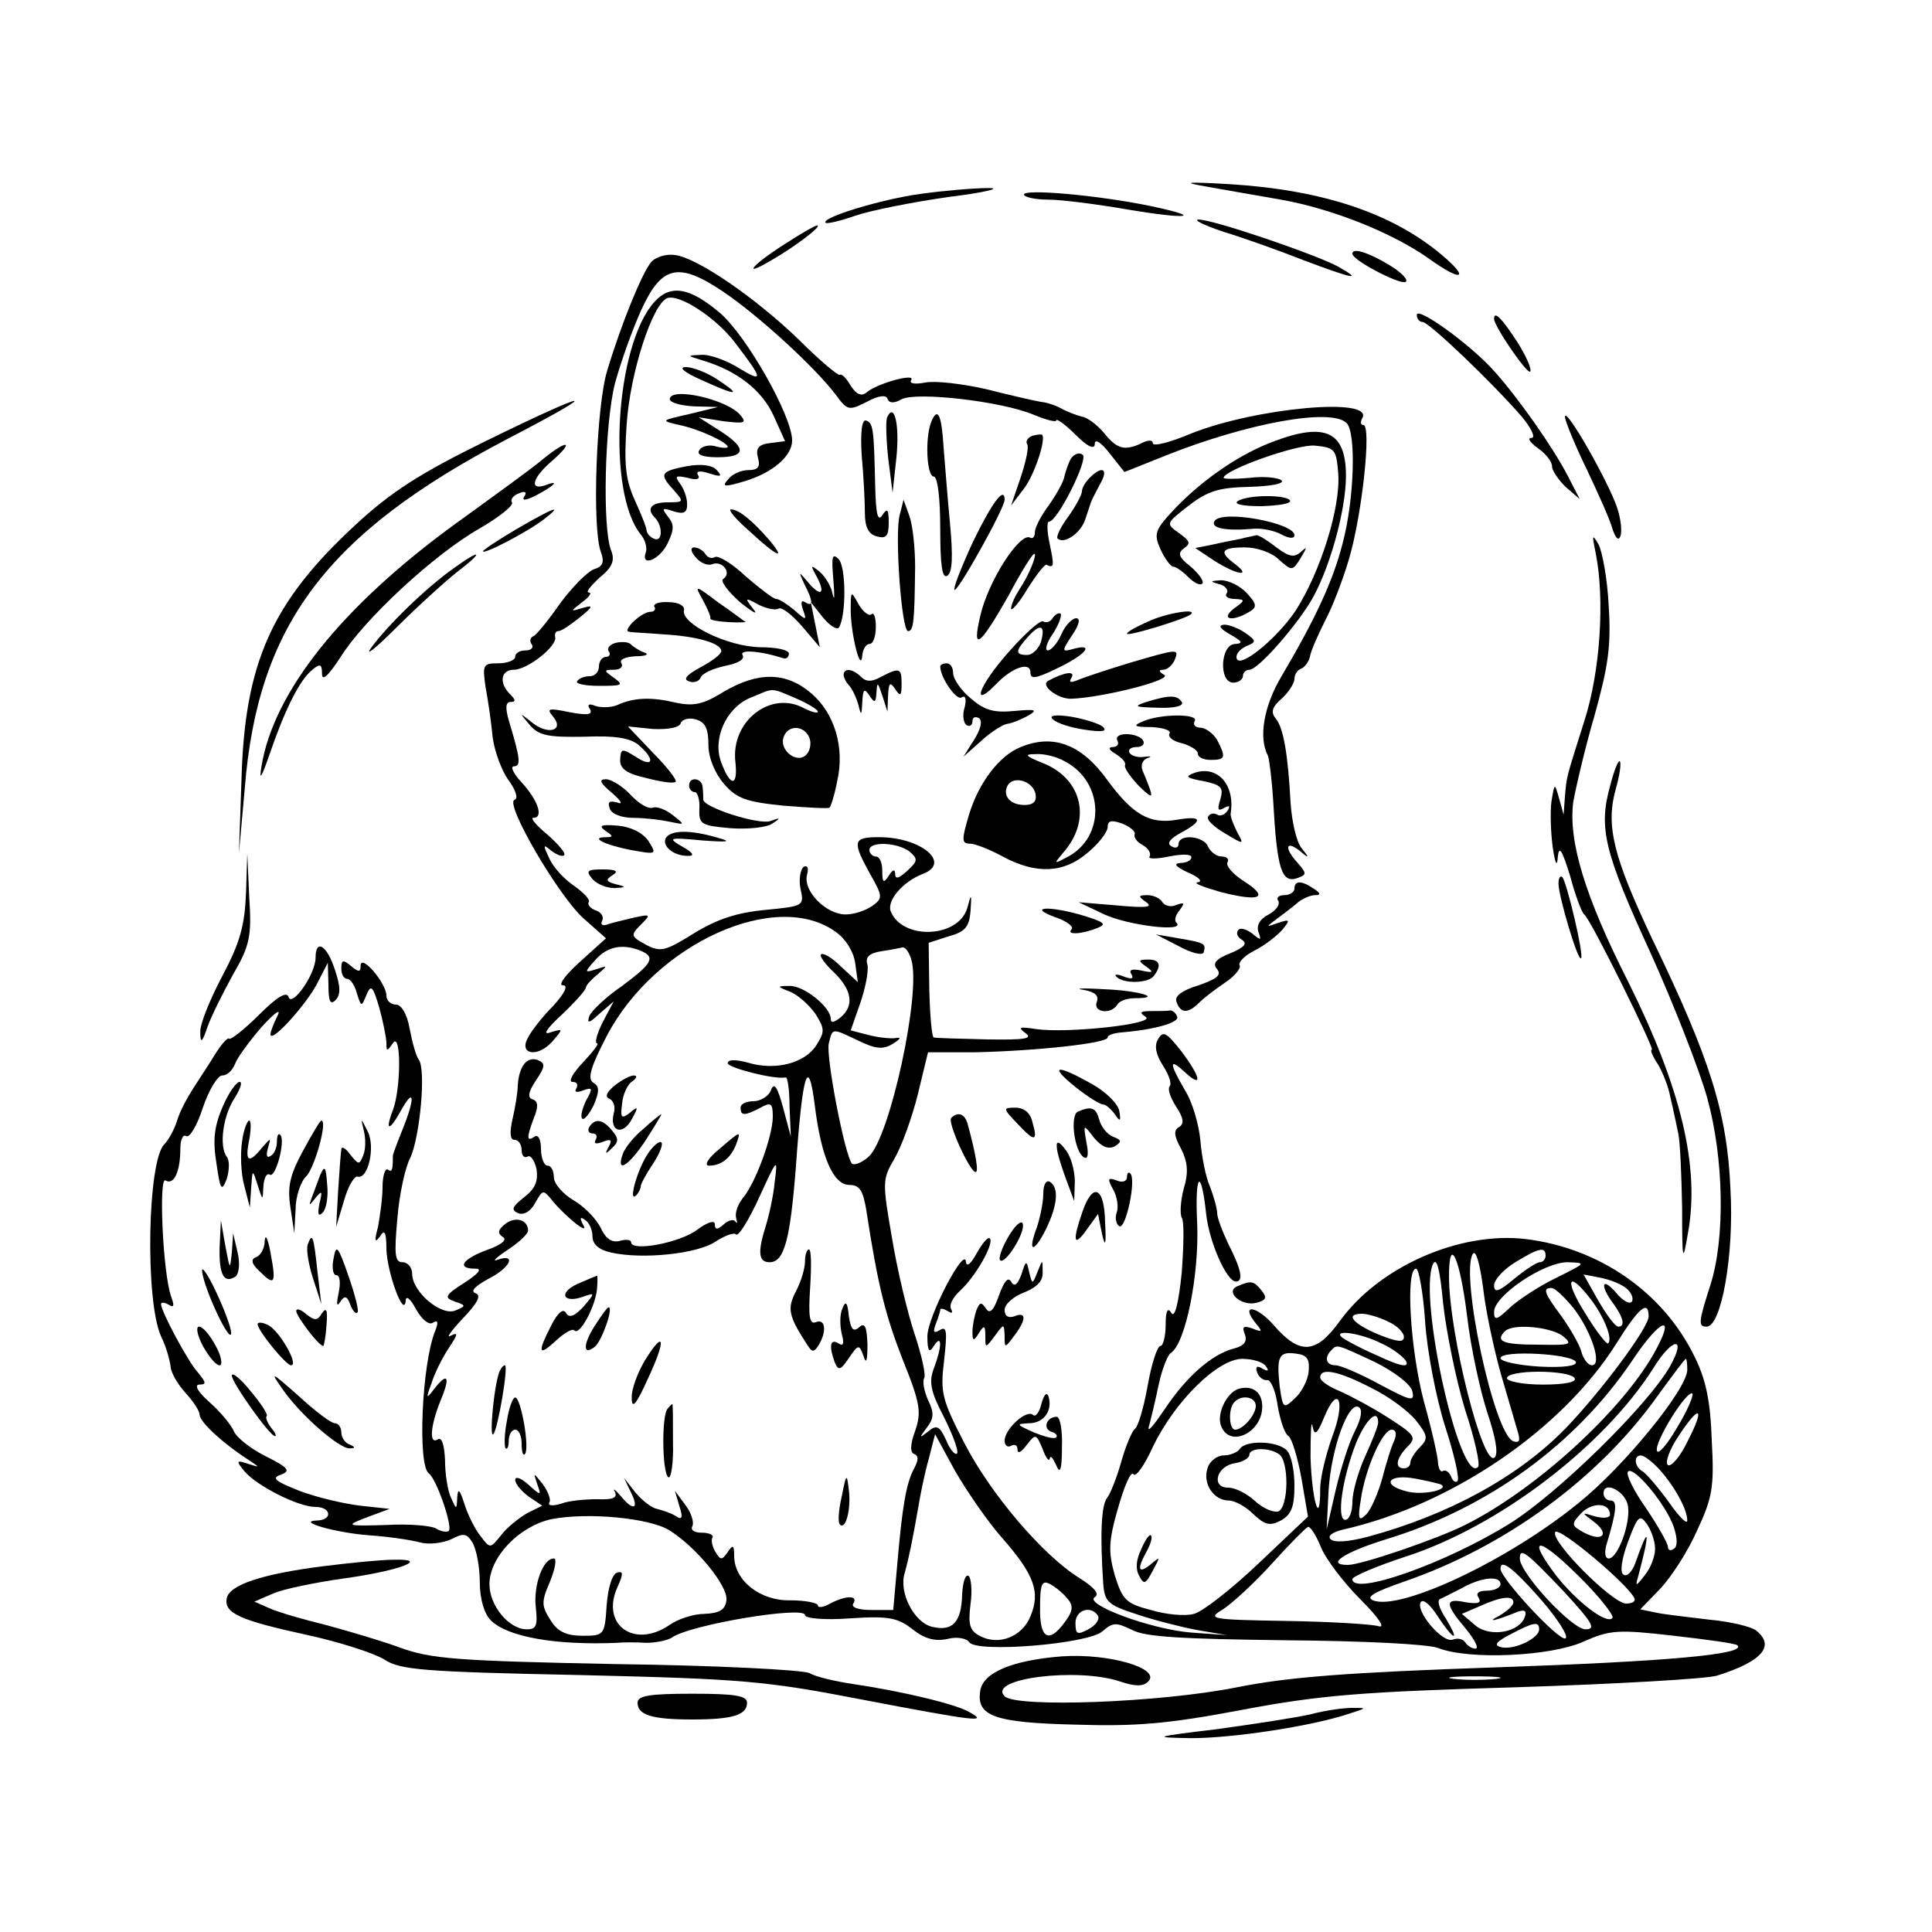 <?xml version="1.0" standalone="no"?>
<!DOCTYPE svg PUBLIC "-//W3C//DTD SVG 20010904//EN"
 "http://www.w3.org/TR/2001/REC-SVG-20010904/DTD/svg10.dtd">
<svg version="1.0" xmlns="http://www.w3.org/2000/svg"
 width="300pt" height="300pt" viewBox="0 0 300 300"
 preserveAspectRatio="xMidYMid meet">
<g transform="translate(0,300) scale(0.1,-0.1)"
fill="#000000" stroke="none">
<path d="M1875 2710 c28 -5 79 -14 114 -20 79 -14 172 -51 229 -91 51 -37 66
-33 21 5 -77 65 -185 101 -329 110 -70 4 -76 3 -35 -4z"/>
<path d="M1430 2699 c-60 -8 -156 -37 -148 -45 2 -2 23 3 46 11 23 8 88 21
144 29 57 7 85 14 63 14 -22 0 -69 -4 -105 -9z"/>
<path d="M1590 2698 c0 -4 17 -8 38 -8 20 0 75 -7 121 -15 95 -16 123 -13 38
5 -82 17 -197 27 -197 18z"/>
<path d="M1900 2640 c30 -9 86 -29 124 -44 77 -29 95 -33 52 -9 -39 20 -195
73 -215 72 -9 0 9 -9 39 -19z"/>
<path d="M1217 2620 c-50 -32 -66 -52 -19 -24 35 20 79 53 71 54 -3 0 -26 -13
-52 -30z"/>
<path d="M1012 2594 c-14 -15 -47 -96 -69 -169 -17 -54 -24 -245 -10 -282 6
-16 3 -23 -11 -27 -10 -4 -34 -28 -53 -54 -18 -26 -37 -49 -41 -50 -5 -2 -6
-8 -2 -13 3 -5 -2 -9 -10 -9 -9 0 -16 -4 -16 -10 0 -5 -12 -10 -26 -10 -24 0
-25 -2 -20 -37 4 -21 9 -56 11 -78 3 -22 14 -52 25 -67 11 -15 15 -28 9 -30
-16 -5 68 -149 107 -184 l35 -31 -41 -37 c-22 -20 -34 -36 -26 -36 9 0 3 -12
-15 -32 -17 -17 -34 -39 -39 -49 -15 -26 14 -32 37 -7 18 21 18 21 -2 15 -13
-5 -7 5 18 28 20 19 37 38 37 42 0 3 8 12 18 20 16 14 16 14 -2 8 -19 -6 -19
-5 -1 15 18 20 41 25 69 14 25 -10 19 -20 -28 -55 -25 -17 -48 -39 -51 -47 -4
-12 0 -11 16 4 l22 19 -17 -32 c-9 -18 -13 -33 -9 -33 4 0 -6 -13 -22 -30 -16
-17 -23 -30 -16 -30 7 0 9 -4 6 -10 -4 -6 1 -7 11 -3 14 5 15 3 4 -16 -6 -13
-9 -25 -6 -28 3 -3 11 7 18 21 9 22 9 29 -1 35 -9 6 -4 24 21 72 75 144 265
230 357 161 15 -11 27 -31 29 -48 l4 -29 -26 24 c-14 14 -28 22 -31 19 -3 -2
6 -15 20 -28 28 -27 32 -52 10 -70 -10 -8 -15 -9 -15 -2 0 18 -42 52 -64 51
-20 0 -20 -1 1 -9 12 -5 29 -20 39 -34 15 -24 15 -28 1 -50 -18 -27 -63 -39
-106 -26 -19 5 -31 5 -31 -1 0 -7 74 -26 90 -22 3 1 6 -20 6 -45 l2 -47 -12
45 c-9 33 -14 40 -19 27 -3 -9 -16 -17 -27 -17 -11 0 -20 -4 -20 -10 0 -13 6
-13 31 0 16 9 19 7 19 -14 0 -30 -27 -104 -47 -127 -7 -9 -12 -22 -10 -30 2
-8 2 -10 -1 -6 -2 4 -10 3 -18 -4 -10 -9 -14 -9 -14 0 0 7 -12 3 -28 -9 -27
-20 -102 -34 -102 -19 0 4 -8 5 -18 2 -12 -3 -22 4 -29 20 -7 14 -25 33 -42
43 -17 10 -31 26 -31 36 0 10 -4 18 -10 18 -5 0 -10 12 -10 26 0 14 -4 23 -10
19 -12 -8 -13 -3 -1 29 7 17 7 26 -2 29 -8 2 -7 11 5 29 15 22 15 27 3 32 -17
6 -29 -10 -31 -39 0 -11 -4 -35 -8 -52 -5 -22 -4 -33 3 -33 6 0 11 -7 11 -16
0 -8 4 -13 9 -10 5 3 11 -6 14 -19 3 -19 -2 -31 -19 -44 -19 -15 -21 -20 -9
-25 9 -3 19 3 26 16 12 21 12 22 28 2 23 -27 58 -54 46 -35 -5 10 -4 12 3 7 7
-4 12 -16 12 -26 0 -12 10 -21 29 -25 49 -11 134 -2 162 17 14 9 29 15 32 11
4 -3 20 23 36 58 28 61 29 62 24 24 -2 -22 -9 -53 -14 -69 -13 -41 -11 -56 6
-56 23 0 32 35 41 150 10 143 19 173 29 95 10 -82 29 -125 54 -125 16 0 21 -9
26 -38 18 -118 30 -165 57 -234 27 -67 29 -81 19 -110 -8 -22 -8 -34 -1 -36 7
-3 6 -10 -1 -23 -12 -23 -18 -58 -26 -151 l-6 -68 -34 0 c-20 0 -32 4 -28 10
8 13 -11 13 -36 0 -10 -6 -19 -7 -19 -3 0 4 -19 8 -43 8 -47 -1 -87 31 -87 69
0 17 -2 18 -10 6 -9 -13 -11 -13 -19 0 -5 8 -7 18 -5 22 3 4 -4 8 -16 8 -12 0
-18 4 -15 10 3 5 -1 20 -10 32 l-17 23 7 -24 c6 -18 4 -22 -6 -15 -8 5 -21 9
-29 11 -7 1 -22 12 -33 25 l-18 23 11 -23 c13 -26 3 -29 -17 -4 -8 9 -12 12
-8 5 4 -9 -4 -12 -27 -11 -18 0 -44 -2 -57 -7 -13 -4 -21 -3 -18 2 3 4 -2 17
-10 28 -15 19 -15 19 -9 1 7 -19 6 -19 -14 -1 -11 10 -20 13 -20 7 0 -6 9 -17
21 -26 l21 -14 -24 -12 c-12 -7 -31 -22 -40 -34 -17 -21 -17 -21 -32 -1 -9 11
-20 34 -25 50 -7 22 -10 25 -11 10 -1 -20 -1 -20 -10 0 -5 11 -9 37 -9 58 -1
23 -5 36 -11 32 -14 -9 -12 20 4 60 16 38 11 45 -10 18 -12 -16 -13 -15 -4 9
5 16 17 40 27 55 14 21 15 25 3 19 -8 -5 0 7 18 26 24 25 30 37 20 40 -8 3 0
11 20 22 34 17 45 40 15 30 -10 -4 -3 3 15 15 17 11 32 25 32 30 0 17 -20 23
-36 10 -11 -9 -12 -14 -3 -20 7 -4 -2 -12 -25 -20 -38 -14 -48 -29 -18 -29 11
0 6 -7 -17 -22 -30 -19 -32 -23 -15 -29 18 -6 18 -7 1 -14 -22 -9 -67 29 -67
57 0 10 -7 18 -15 18 -12 0 -13 12 -8 68 3 37 12 79 20 94 15 32 25 138 13
153 -4 5 -10 27 -14 48 -4 23 -13 37 -21 37 -8 0 -15 6 -15 14 0 19 -39 65
-40 47 0 -11 -3 -11 -15 -1 -12 10 -15 10 -15 -4 0 -9 4 -16 9 -16 5 0 12 -10
15 -22 7 -22 7 -22 15 -3 7 17 10 14 20 -20 6 -22 11 -47 11 -55 0 -13 1 -13
10 0 13 20 13 -70 0 -104 -13 -34 -5 -33 14 2 20 35 20 15 1 -32 -8 -20 -15
-38 -15 -41 0 -22 -1 -26 -8 -21 -4 2 -8 -10 -8 -27 0 -18 -4 -45 -7 -62 -6
-22 -5 -26 3 -15 7 12 10 7 10 -20 1 -35 27 -108 30 -80 0 9 7 4 16 -13 9 -16
20 -25 26 -21 8 5 9 1 4 -12 -21 -50 -28 -210 -10 -222 12 -9 37 -82 31 -89
-3 -3 -12 -1 -19 3 -7 5 -42 8 -78 6 -64 -2 -64 -1 -30 12 l35 13 -46 5 c-25
3 -68 13 -94 23 -38 15 -44 20 -29 25 16 6 12 11 -24 29 -24 12 -46 30 -49 39
-4 9 -20 29 -37 44 -18 16 -25 27 -17 28 12 0 11 3 -1 18 -16 17 -58 96 -58
107 0 3 5 3 12 -1 8 -5 9 -2 4 12 -13 34 -20 188 -9 181 13 -8 23 14 23 49 0
14 4 23 9 20 5 -4 17 16 26 44 9 27 23 50 30 50 8 0 16 8 20 18 3 9 22 35 41
57 20 22 31 30 25 18 -6 -12 -11 -25 -11 -29 0 -15 52 42 71 76 l18 35 1 -35
c0 -25 3 -31 11 -23 8 8 8 21 -1 47 -12 38 -30 49 -30 19 0 -26 -37 -78 -42
-61 -3 9 -18 0 -46 -28 -23 -23 -44 -39 -46 -37 -2 3 -12 -8 -22 -24 -9 -15
-25 -39 -34 -53 -9 -14 -21 -36 -25 -50 -4 -13 -13 -30 -20 -37 -26 -26 -30
-242 -5 -298 8 -16 14 -38 15 -48 1 -10 12 -28 24 -41 11 -12 21 -27 21 -33 0
-11 37 -45 76 -70 18 -12 18 -12 -1 -6 -18 6 -19 5 -6 -11 19 -23 84 -56 111
-56 24 0 27 -20 3 -21 -35 -1 27 -19 80 -23 29 -2 64 -7 79 -11 14 -4 36 -1
49 5 19 10 24 9 33 -6 6 -11 11 -38 11 -61 0 -26 7 -49 17 -59 26 -26 101 -39
196 -35 9 1 30 1 45 0 16 0 34 4 40 8 27 20 207 50 207 35 0 -5 30 -8 70 -5
60 4 74 1 97 -17 19 -15 35 -19 54 -15 15 4 30 1 34 -5 11 -17 185 -3 207 17
16 14 21 14 46 2 20 -11 79 -14 237 -16 123 -1 222 -6 238 -12 48 -19 176 -13
226 10 41 18 53 19 140 9 52 -6 97 -12 99 -15 14 -14 -111 -25 -373 -34 -232
-8 -324 -15 -404 -31 -120 -24 -343 -32 -361 -14 -28 28 114 45 179 23 24 -8
36 -8 44 0 20 20 -60 44 -134 39 -77 -6 -123 -25 -127 -54 -6 -39 23 -49 147
-52 95 -3 144 1 260 23 122 23 187 28 425 35 155 5 295 13 312 18 70 22 91 46
61 70 -7 6 -40 14 -73 17 -32 4 -70 8 -83 11 l-24 5 31 32 c17 18 43 58 57 90
24 51 27 68 23 140 -2 61 -9 95 -27 131 -49 100 -148 168 -262 182 -103 12
-228 -43 -289 -128 -37 -51 -62 -52 -102 -6 -27 31 -53 34 -28 3 11 -13 10
-14 -5 -8 -14 5 -17 3 -12 -9 4 -11 -1 -18 -17 -22 -35 -9 -75 -45 -108 -95
-17 -25 -27 -37 -24 -26 3 11 10 40 15 64 5 24 14 47 19 50 23 15 44 121 41
200 -4 80 6 90 14 15 5 -44 32 -104 46 -104 12 0 9 18 -12 59 -9 19 -17 40
-17 47 0 7 -5 25 -11 41 -7 15 -13 48 -15 71 -2 24 -12 60 -24 79 -25 43 -25
51 0 28 28 -26 25 -8 -6 33 -23 29 -28 32 -36 18 -6 -10 -3 -24 8 -41 9 -14
14 -28 10 -32 -3 -4 1 -17 10 -31 12 -18 13 -27 5 -32 -9 -5 -8 -14 3 -34 10
-20 12 -36 4 -62 -5 -19 -6 -39 -3 -45 4 -5 3 -44 0 -85 -5 -49 -11 -71 -16
-63 -6 10 -9 3 -9 -18 0 -18 -4 -33 -8 -33 -5 0 -14 -28 -20 -62 -6 -34 -15
-64 -20 -67 -4 -3 -14 -26 -21 -51 -7 -25 -17 -50 -22 -56 -9 -11 -11 -58 -6
-132 2 -29 7 -34 50 -48 26 -9 69 -20 95 -25 l47 -8 -56 4 c-62 5 -167 44
-149 55 8 5 -1 15 -23 29 -57 35 -139 131 -180 211 -35 68 -37 78 -31 128 5
44 4 53 -6 47 -10 -6 -12 -4 -7 9 4 10 7 20 7 22 0 3 5 2 12 -2 6 -4 8 -3 5 3
-4 6 3 19 14 29 24 22 53 73 46 81 -3 3 -12 -8 -21 -24 -8 -15 -15 -21 -16
-13 -1 28 -60 -85 -60 -115 0 -23 3 -27 10 -15 13 20 13 -1 0 -35 -8 -21 -5
-36 16 -76 14 -28 23 -53 20 -56 -3 -3 -11 6 -17 21 -10 22 -15 24 -28 13 -14
-11 -14 -10 -2 6 11 14 12 23 2 43 -6 14 -9 29 -6 34 3 5 -4 36 -15 69 -11 33
-27 100 -35 149 -15 86 -15 91 4 123 11 19 27 63 36 99 l16 66 73 0 c94 2 206
14 206 23 0 4 10 7 23 8 49 4 88 15 85 24 -2 6 -7 10 -11 10 -4 -1 -17 -1 -29
-1 -17 0 -20 -2 -9 -9 17 -11 -122 -26 -170 -19 -26 4 -29 3 -17 -6 13 -9 -1
-11 -60 -10 -43 1 -79 2 -82 3 -3 0 -6 34 -7 74 l-1 73 31 10 c26 7 32 15 34
39 2 28 1 28 -5 5 -14 -47 -101 -50 -119 -5 -6 17 19 46 50 58 45 17 -3 57
-68 57 -41 0 -42 -6 -14 -57 20 -35 20 -38 3 -50 -10 -7 -28 -13 -41 -13 -30
0 -66 36 -60 61 3 11 1 16 -5 13 -5 -4 -8 -19 -5 -34 6 -27 5 -27 -55 -33 -43
-4 -74 -14 -110 -36 -45 -28 -52 -30 -75 -18 -24 13 -24 15 -8 31 16 16 16 17
-11 11 -16 -4 -35 -8 -42 -11 -7 -2 -10 1 -7 6 3 6 -1 13 -9 16 -9 3 -14 9
-12 13 3 4 -8 15 -22 25 -15 10 -33 29 -39 43 -10 21 -10 23 3 12 8 -6 17 -10
20 -7 3 3 -9 17 -26 32 -17 14 -27 26 -22 26 17 0 7 28 -18 55 -13 14 -18 25
-12 25 11 0 10 12 -7 68 -7 23 -6 32 2 32 8 0 8 3 -1 12 -18 18 -14 38 6 38
21 0 68 37 64 51 -1 5 1 9 5 9 5 0 19 10 33 21 21 17 22 20 5 15 -20 -6 -20
-6 -1 9 11 8 16 15 10 15 -5 0 3 10 17 23 20 16 24 27 18 42 -14 35 -10 198 6
260 9 33 27 83 40 112 32 71 58 77 128 30 56 -38 141 -116 174 -159 19 -26 21
-26 49 -12 18 10 30 11 32 5 2 -7 10 -8 22 -1 23 12 155 -3 205 -24 19 -8 35
-12 35 -9 0 4 14 -6 30 -22 19 -19 30 -24 30 -14 0 8 10 2 23 -15 l23 -29 65
26 c126 50 256 74 280 50 15 -15 12 -118 -6 -186 -15 -59 -42 -117 -95 -207
-28 -47 -36 -96 -21 -124 2 -6 6 -37 8 -70 6 -107 13 -129 39 -119 13 5 13 7
-1 23 -21 23 -19 36 3 19 15 -13 16 -12 3 4 -8 10 -15 41 -17 70 -4 75 -11
117 -23 131 -8 10 -6 18 9 31 11 10 20 24 20 31 0 7 5 14 11 16 5 2 11 10 13
18 1 8 12 33 23 55 12 22 29 67 38 98 20 68 35 207 22 207 -4 0 -5 4 -2 10 21
34 -164 17 -265 -23 -33 -14 -60 -21 -60 -15 0 5 -7 5 -17 0 -27 -13 -39 -9
-59 16 -11 13 -26 24 -34 25 -8 2 -21 7 -29 11 -8 5 -24 11 -35 12 -12 2 -50
11 -86 20 -36 8 -77 13 -93 10 -16 -3 -26 -2 -22 4 7 11 -52 -5 -69 -19 -8 -7
-16 -4 -25 10 -7 12 -14 19 -17 17 -2 -2 -30 21 -62 53 -69 67 -160 129 -194
133 -13 2 -29 -3 -36 -10z m400 -916 c14 -12 13 -15 -3 -30 -13 -12 -19 -14
-19 -5 0 8 -4 7 -10 -3 -8 -12 -10 -11 -10 8 0 12 -4 22 -10 22 -5 0 -10 5
-10 10 0 14 43 12 62 -2z m3 -168 c16 -50 -33 -276 -66 -306 -10 -9 -22 -14
-26 -11 -11 12 -41 167 -36 187 6 24 4 24 46 4 27 -13 38 -14 53 -5 13 8 14
11 4 9 -8 -1 -27 1 -42 5 l-27 7 15 43 c8 23 13 50 11 59 -4 12 3 18 22 21 14
2 29 5 33 6 4 0 10 -8 13 -19z m916 -645 c11 -38 23 -78 26 -89 4 -13 2 -17
-7 -14 -30 10 -83 259 -63 291 5 7 11 -16 16 -53 4 -36 17 -96 28 -135z m69
185 c0 -5 -4 -10 -9 -10 -5 0 -23 -12 -40 -26 -24 -20 -31 -22 -31 -10 0 9 15
25 33 36 36 22 47 25 47 10z m-125 -239 c15 -45 24 -86 20 -89 -28 -28 -93
262 -70 315 6 12 11 -8 16 -62 5 -44 20 -118 34 -164z m3 146 c6 -51 21 -119
32 -152 12 -36 17 -62 11 -68 -18 -18 -71 192 -71 281 0 66 17 29 28 -61z
m139 59 c-27 -13 -59 -34 -73 -47 -20 -19 -24 -20 -24 -6 0 25 77 77 114 77
30 -1 29 -1 -17 -24z m-204 -69 c3 -45 17 -118 31 -162 14 -43 23 -82 19 -85
-3 -3 -8 1 -10 8 -3 6 -8 10 -12 8 -4 -3 -7 3 -8 12 0 9 -10 53 -22 96 -21 79
-29 206 -12 206 4 0 11 -37 14 -83z m313 52 c7 -6 11 -15 8 -20 -3 -5 -14 1
-24 13 -23 27 -26 12 -5 -16 16 -22 19 -36 8 -36 -5 0 -18 18 -31 40 l-23 41
26 -5 c15 -3 33 -10 41 -17z m-57 -15 c21 -27 36 -63 28 -70 -2 -2 -18 18 -35
46 -33 52 -28 69 7 24z m-25 -16 c28 -37 44 -88 28 -88 -6 0 -14 10 -17 23 -4
12 -18 36 -31 54 -26 35 -29 43 -15 43 6 0 21 -15 35 -32z m116 -12 c0 -18
-75 -118 -129 -174 -73 -75 -181 -134 -306 -168 -30 -8 -53 -10 -59 -4 -5 5 3
11 20 15 168 38 340 155 424 289 35 56 50 68 50 42z m-405 -8 c14 -6 25 -17
25 -24 0 -9 -10 -8 -40 4 -40 17 -52 32 -25 32 8 0 26 -5 40 -12z m413 -50
c-51 -90 -183 -211 -293 -266 -44 -22 -161 -62 -182 -62 -36 0 -5 20 60 40
157 48 294 147 382 278 44 66 69 74 33 10z m-142 28 c17 -14 14 -15 -38 -14
-54 0 -67 5 -51 21 12 12 69 7 89 -7z m-281 -12 c18 -8 36 -22 39 -29 3 -9
-11 -6 -45 10 -28 12 -53 26 -56 29 -12 12 30 6 62 -10z m448 -36 c-35 -61
-175 -198 -249 -244 -98 -61 -244 -113 -244 -86 0 4 37 20 83 35 145 47 307
171 384 292 30 49 53 51 26 3z m-458 7 c30 -15 55 -34 58 -45 4 -17 -1 -16
-50 10 -31 17 -62 30 -69 30 -15 0 -18 12 -7 23 9 10 8 10 68 -18z m-103 -15
c-1 -13 -11 -32 -21 -41 -18 -17 -19 -17 -24 19 -5 46 -1 54 26 50 17 -2 21
-9 19 -28z m415 15 c2 -6 -20 -9 -57 -7 -33 2 -60 8 -60 13 0 13 112 7 117 -6z
m-481 -7 c5 -7 3 -8 -6 -3 -8 5 -11 3 -8 -6 3 -8 10 -13 16 -12 5 1 13 -17 16
-40 4 -23 11 -44 17 -47 5 -4 14 -33 20 -66 l10 -59 -76 -72 c-42 -40 -88 -76
-101 -79 -14 -4 -44 -1 -67 6 -39 10 -44 16 -56 54 -10 36 -10 52 5 104 10 35
20 58 24 53 3 -6 17 13 30 42 34 71 101 137 139 137 16 0 33 -5 37 -12z m654
-5 c0 -30 -99 -151 -169 -207 -109 -89 -277 -168 -319 -151 -12 5 2 13 48 29
157 54 303 160 395 290 22 30 41 56 43 56 1 0 2 -8 2 -17z m-491 -28 c27 -13
58 -36 70 -51 18 -23 19 -28 6 -41 -8 -8 -15 -19 -15 -24 0 -5 -4 -9 -10 -9
-15 0 -12 16 6 34 14 14 11 18 -31 45 -25 16 -59 34 -75 41 -17 7 -30 16 -30
21 0 16 29 10 79 -16z m316 15 c4 -6 -15 -10 -49 -10 -31 0 -56 5 -56 10 0 6
22 10 49 10 28 0 53 -4 56 -10z m159 -77 c-15 -26 -29 -42 -31 -36 -5 13 47
96 55 89 2 -3 -8 -27 -24 -53z m-535 -13 c-10 -28 -19 -64 -19 -82 0 -62 -13
-17 -15 49 0 38 1 59 3 49 3 -16 7 -14 18 13 22 53 34 26 13 -29z m35 8 c-9
-17 -22 -58 -30 -92 l-14 -61 3 60 c4 66 31 140 47 130 6 -4 4 -17 -6 -37z
m516 -17 c-11 -23 -25 -39 -30 -36 -5 3 2 24 17 46 33 50 41 44 13 -10z m-480
30 c0 -5 -9 -28 -20 -52 -11 -24 -20 -56 -20 -71 0 -16 -5 -28 -11 -28 -14 0
-5 64 17 120 15 36 34 54 34 31z m25 -28 c-5 -10 -13 -37 -19 -60 -7 -24 -18
-49 -25 -55 -11 -11 -13 -7 -8 23 7 49 34 109 48 109 7 0 8 -7 4 -17z m-609
-151 c50 -57 60 -84 44 -122 -13 -32 -50 -46 -79 -30 -15 8 -18 17 -14 49 3
21 1 41 -3 44 -5 3 -9 -10 -10 -29 -1 -43 -15 -58 -47 -50 -28 7 -52 54 -42
84 6 22 11 45 21 102 3 19 10 53 16 74 l10 39 31 -57 c18 -31 50 -78 73 -104z
m1021 106 c24 -27 43 -62 43 -79 0 -7 -13 6 -29 29 -16 22 -34 43 -40 47 -13
7 -15 25 -3 25 5 0 18 -10 29 -22z m22 -89 c6 -18 6 -31 0 -34 -5 -4 -9 -2 -9
3 0 5 -15 32 -34 60 -19 27 -32 53 -28 57 9 9 59 -51 71 -86z m-360 65 c9 -8
-31 -16 -54 -10 -41 10 -30 28 13 20 20 -4 39 -8 41 -10z m289 -33 c4 -27 -16
-81 -30 -81 -6 0 -7 10 -3 23 15 50 17 67 6 67 -6 0 -11 5 -11 11 0 21 35 3
38 -20z m-28 -13 c0 -5 -10 -6 -22 -3 -23 7 -23 7 -3 -8 25 -19 14 -32 -15
-17 -20 11 -21 13 -5 30 17 18 45 17 45 -2z m-1461 -24 c42 -26 92 -87 89
-109 -2 -15 -11 -20 -34 -21 -17 0 -41 -8 -54 -17 -55 -38 -108 0 -81 59 9 20
9 25 -1 22 -8 -3 -14 -25 -16 -51 -3 -46 -4 -47 -37 -47 -25 0 -39 6 -50 24
-14 22 -15 28 -1 60 8 20 11 36 6 36 -17 0 -32 -42 -28 -76 3 -28 1 -34 -14
-34 -28 0 -58 37 -58 70 0 42 46 90 96 101 56 11 152 2 183 -17z m1531 -29 c0
-12 -7 -30 -16 -41 -14 -18 -15 -18 -10 -1 3 11 8 31 11 45 5 27 0 19 -16 -26
-5 -13 -13 -21 -18 -17 -6 3 -3 24 7 51 15 40 18 43 29 28 7 -10 13 -27 13
-39z m-519 3 c7 -18 35 -55 61 -81 30 -30 40 -46 28 -42 -11 3 -75 7 -143 8
-118 2 -123 3 -98 18 14 9 49 41 76 71 28 31 53 56 56 57 4 1 13 -14 20 -31z
m487 -80 c2 -5 -4 -8 -13 -8 -21 0 -118 97 -110 111 6 9 114 -82 123 -103z
m-34 -30 c-8 -12 -56 25 -88 66 -46 61 -28 61 33 1 33 -32 57 -63 55 -67z
m-75 40 c44 -48 50 -58 33 -58 -21 0 -102 87 -102 110 0 18 10 10 69 -52z
m-36 -12 c26 -30 43 -57 38 -60 -9 -6 -101 93 -101 108 0 16 19 2 63 -48z
m-735 1 c9 -10 8 -19 -4 -35 -25 -35 -40 -27 -39 22 0 37 3 43 16 36 9 -5 21
-15 27 -23z m672 23 c0 -5 -9 -10 -21 -10 -13 0 -18 -4 -13 -11 5 -8 -1 -10
-20 -7 -33 7 -33 -2 0 -41 14 -17 21 -31 15 -31 -5 0 -12 4 -16 10 -3 5 -12 7
-19 4 -16 -6 -58 44 -50 58 4 6 15 -4 26 -21 11 -17 22 -31 25 -31 3 0 -3 12
-12 27 -10 15 -14 28 -9 30 5 2 20 10 34 17 30 17 60 20 60 6z m20 -28 c0 -5
-10 -14 -22 -21 -22 -11 -6 -8 28 6 11 4 15 2 12 -7 -8 -25 -54 -33 -77 -14
l-21 18 28 12 c33 15 52 17 52 6z m-645 -21 c3 -6 -4 -15 -15 -21 -17 -9 -20
-8 -20 10 0 20 24 28 35 11z m685 -21 c0 -14 -38 -32 -58 -28 -13 3 -10 8 13
20 36 19 45 21 45 8z m-67 -77 c-18 -2 -48 -2 -65 0 -18 2 -4 4 32 4 36 0 50
-2 33 -4z"/>
<path d="M1922 843 c-18 -7 -33 -39 -26 -57 13 -35 64 -11 64 30 0 23 -16 34
-38 27z m28 -26 c0 -14 -20 -37 -32 -37 -10 0 -11 34 -1 43 11 12 33 8 33 -6z"/>
<path d="M1925 750 c-3 -5 -15 -10 -25 -10 -10 0 -22 -9 -25 -20 -8 -24 10
-50 33 -50 9 0 26 -9 38 -21 18 -17 26 -19 43 -10 16 9 21 21 21 54 0 24 -5
48 -12 55 -15 15 -64 16 -73 2z m61 -8 c16 -11 15 -82 -1 -89 -8 -2 -24 5 -36
16 -13 12 -31 21 -42 21 -27 0 -18 34 11 38 12 2 22 8 22 13 0 11 30 12 46 1z"/>
<path d="M1772 594 c-8 -16 -9 -31 -3 -41 7 -14 10 -13 21 8 12 22 12 23 -3
10 -20 -16 -22 -8 -6 21 6 11 9 22 6 24 -2 2 -9 -7 -15 -22z"/>
<path d="M2100 2606 c0 -10 71 -47 82 -44 6 2 -4 14 -24 26 -33 20 -58 28 -58
18z"/>
<path d="M1016 2531 c-61 -68 -74 -296 -21 -361 7 -8 10 -21 8 -27 -9 -25 22
-12 34 14 10 21 10 29 0 41 -10 13 -9 14 9 8 16 -5 21 -2 21 11 0 10 -5 24
-11 32 -9 12 -7 13 12 9 13 -4 20 -2 16 4 -4 6 2 8 17 3 19 -6 21 -5 12 5 -7
8 -24 10 -47 6 -41 -8 -43 -12 -19 -38 15 -17 15 -18 -10 -18 -26 0 -34 -10
-20 -24 12 -12 12 -37 0 -33 -7 2 -12 8 -13 13 0 5 -9 27 -19 49 -14 31 -16
56 -12 115 5 80 40 188 63 197 19 7 77 -31 106 -70 43 -56 44 -62 6 -39 -19
12 -46 22 -59 21 -23 -1 -23 -1 3 -9 53 -16 91 -46 109 -85 l18 -40 -23 -3
c-18 -2 -23 -8 -19 -23 4 -14 0 -19 -15 -19 -11 0 -25 -6 -31 -14 -11 -12 -7
-13 26 -3 43 13 73 39 73 63 0 38 -71 163 -112 198 -47 40 -77 45 -102 17z"/>
<path d="M2200 2511 c0 -6 4 -11 9 -11 10 0 110 -96 154 -147 15 -18 22 -33
15 -33 -7 0 -2 -7 10 -16 12 -8 22 -21 22 -28 0 -7 10 -21 21 -32 l22 -19 -18
35 c-22 43 -77 122 -116 165 -37 41 -119 100 -119 86z"/>
<path d="M2320 2505 c0 -12 52 -87 56 -82 3 3 -6 24 -20 46 -24 37 -36 49 -36
36z"/>
<path d="M1089 2410 c55 -25 64 -25 26 0 -16 11 -39 20 -50 20 -12 0 -3 -8 24
-20z"/>
<path d="M1040 2380 c0 -5 17 -10 38 -11 l37 -1 -45 -11 c-44 -10 -45 -10 -15
-17 30 -6 75 -27 75 -34 0 -2 -8 -2 -19 1 -10 3 -22 0 -25 -6 -5 -7 5 -11 28
-11 45 0 46 14 4 41 l-33 21 38 -6 c33 -4 37 -3 27 9 -20 25 -110 45 -110 25z"/>
<path d="M754 2315 c-102 -50 -147 -79 -202 -130 -130 -120 -172 -214 -177
-395 l-4 -115 9 100 c20 255 128 397 409 544 154 80 130 77 -35 -4z"/>
<path d="M1378 2353 c-3 -4 -2 -33 1 -63 l7 -55 6 55 c5 50 -3 85 -14 63z"/>
<path d="M1446 2345 c-10 -26 -7 -85 4 -85 6 0 10 -34 10 -81 0 -57 3 -78 11
-73 8 5 9 30 4 83 -4 42 -8 95 -10 119 -3 48 -9 61 -19 37z"/>
<path d="M2430 2353 c0 -6 15 -43 34 -82 18 -38 37 -80 40 -93 5 -14 9 -18 12
-11 3 7 1 27 -5 45 -14 41 -80 157 -81 141z"/>
<path d="M1338 2293 c3 -32 5 -72 5 -90 0 -22 6 -33 19 -36 14 -4 18 1 18 21
0 21 -2 24 -10 12 -7 -11 -10 2 -11 45 -2 89 -3 98 -14 102 -7 2 -9 -18 -7
-54z"/>
<path d="M1602 2323 c-6 -3 -10 -8 -7 -13 3 -4 -2 -27 -10 -51 l-15 -44 19 25
c17 21 36 79 29 85 -2 1 -9 0 -16 -2z"/>
<path d="M1979 2315 c-52 -19 -108 -57 -152 -102 -34 -36 -36 -41 -25 -66 7
-15 16 -27 20 -27 4 0 14 -7 23 -16 9 -9 19 -14 22 -10 3 3 -5 15 -18 26 -19
15 -21 21 -10 29 10 7 9 11 -8 23 -21 15 -21 15 15 43 30 23 47 28 95 29 32 1
54 5 49 10 -4 4 -27 7 -49 4 -23 -2 -41 -2 -41 0 0 12 115 53 142 50 31 -3 33
-6 36 -43 4 -52 -27 -152 -66 -213 -30 -45 -92 -95 -92 -72 0 6 7 13 16 17 15
6 15 8 -2 20 -10 7 -25 13 -33 13 -10 -1 -7 -6 9 -15 19 -11 21 -14 8 -15 -23
0 -26 -60 -3 -60 8 0 15 5 15 10 0 6 5 10 10 10 13 0 67 61 94 104 29 47 56
142 56 197 0 68 -31 84 -111 54z"/>
<path d="M843 2287 c-15 -13 -76 -57 -134 -99 -178 -129 -284 -262 -303 -378
-4 -24 0 -18 13 20 23 67 46 114 66 130 12 10 15 9 15 -6 0 -13 10 -3 29 26
37 59 145 159 215 199 31 18 54 36 51 41 -3 4 2 11 11 14 9 4 13 2 8 -5 -4 -7
2 -6 17 1 30 16 39 25 17 17 -27 -10 -22 11 10 38 35 31 23 33 -15 2z"/>
<path d="M1663 2288 c-4 -7 -8 -19 -10 -27 -1 -8 -12 -28 -24 -45 -12 -16 -22
-35 -22 -42 0 -7 -3 -11 -7 -9 -16 10 -66 -68 -78 -122 -13 -56 -1 -47 44 32
19 36 37 65 40 65 5 0 -8 -33 -23 -55 -7 -11 -13 -24 -13 -30 0 -5 12 8 25 30
14 22 27 39 30 38 12 -6 12 -1 5 32 -4 19 -5 35 -1 35 13 0 62 98 52 104 -5 4
-13 1 -18 -6z"/>
<path d="M1692 2258 c-7 -7 -12 -16 -12 -21 0 -5 -9 -22 -21 -39 -12 -16 -19
-31 -17 -34 10 -10 36 8 43 29 4 12 8 24 9 27 1 3 7 15 14 28 14 24 4 30 -16
10z"/>
<path d="M1511 2159 c-18 -39 -31 -72 -29 -75 5 -4 78 127 78 140 0 22 -20 -5
-49 -65z"/>
<path d="M1922 2222 c-7 -5 8 -8 37 -8 27 1 47 4 44 9 -6 9 -65 9 -81 -1z"/>
<path d="M1397 2200 c-8 -30 3 -180 13 -180 9 0 10 17 11 100 0 30 -4 66 -9
79 l-9 25 -6 -24z"/>
<path d="M803 2179 c-29 -17 -53 -33 -53 -35 0 -6 71 31 95 50 31 24 15 18
-42 -15z"/>
<path d="M1164 2175 c43 -40 58 -46 30 -13 -26 30 -47 47 -59 47 -5 0 7 -15
29 -34z"/>
<path d="M1886 2191 c-7 -11 17 -16 61 -12 13 1 32 -3 43 -9 11 -6 20 -7 20
-1 0 19 -113 40 -124 22z"/>
<path d="M1925 2163 c-11 -2 -31 -6 -44 -9 l-25 -5 30 -20 c33 -21 59 -26 32
-5 -26 19 -22 26 15 26 19 0 42 -8 53 -19 20 -18 21 -18 34 3 10 17 10 18 0 9
-10 -9 -18 -8 -38 7 -14 11 -27 19 -31 19 -3 -1 -15 -3 -26 -6z"/>
<path d="M2478 2140 c14 -71 7 -183 -18 -260 -29 -92 -27 -84 -30 -117 l-2
-28 -7 25 c-7 25 -7 25 -12 -5 -2 -16 -1 -48 2 -70 4 -28 7 -32 8 -15 2 18 7
9 19 -30 8 -30 18 -57 22 -60 10 -7 110 -210 105 -210 -3 0 1 -10 9 -22 8 -13
17 -36 20 -53 4 -16 9 -41 12 -55 3 -14 5 -65 6 -115 0 -85 1 -87 9 -40 19
103 -11 226 -92 389 -68 134 -94 220 -86 281 4 22 18 83 33 134 21 76 26 107
22 170 -2 42 -10 85 -16 96 -10 17 -10 14 -4 -15z"/>
<path d="M1080 2135 c7 -9 19 -14 26 -11 16 6 31 -14 17 -23 -5 -3 7 -19 26
-36 20 -16 29 -21 21 -11 -14 18 -14 19 8 7 12 -6 26 -9 31 -6 5 3 21 -10 36
-27 l28 -33 -7 35 -7 35 19 -24 c11 -13 22 -20 25 -15 11 19 11 94 -1 106 -10
10 -11 3 -8 -32 2 -25 2 -35 -1 -23 -2 12 -11 27 -20 35 -15 12 -15 11 -4 -9
14 -27 4 -30 -16 -5 -13 15 -13 15 -4 -5 14 -27 14 -36 1 -28 -6 4 -7 -1 -3
-12 6 -17 5 -17 -14 0 -11 9 -23 17 -28 17 -4 0 -25 16 -47 35 -21 20 -43 33
-48 30 -5 -3 -11 -1 -15 5 -3 5 -11 10 -17 10 -6 0 -6 -6 2 -15z"/>
<path d="M705 2118 c-44 -31 -103 -89 -128 -123 -12 -16 5 -3 38 30 33 33 76
72 95 87 42 32 38 37 -5 6z"/>
<path d="M1893 2093 c9 -2 15 -9 12 -14 -4 -5 2 -9 12 -9 17 -1 17 -2 -1 -15
-22 -17 -2 -21 24 -5 12 7 12 12 -4 29 -11 12 -29 20 -40 20 -17 -1 -18 -2 -3
-6z"/>
<path d="M1091 2069 c7 -13 13 -26 12 -29 -1 -3 12 -5 28 -6 16 -1 28 0 27 0
-2 1 -20 15 -42 30 -37 28 -38 28 -25 5z"/>
<path d="M1321 2050 c1 -39 16 -97 18 -67 1 9 6 17 11 17 6 0 10 12 10 27 0
14 -3 23 -7 19 -4 -3 -13 4 -20 16 -12 22 -12 21 -12 -12z"/>
<path d="M1016 2058 c3 -4 0 -8 -6 -8 -14 0 -45 -30 -33 -31 4 -1 28 -2 53 -4
53 -3 90 -14 90 -26 0 -5 -15 -16 -32 -25 -22 -12 -28 -19 -18 -22 7 -3 16 0
18 6 2 6 19 14 38 18 20 4 31 10 27 17 -5 9 29 6 63 -5 5 -2 9 2 9 7 0 6 -20
10 -45 10 -50 1 -122 36 -118 57 2 7 -8 13 -24 13 -15 1 -24 -3 -22 -7z"/>
<path d="M1635 2041 c-3 -6 -10 -9 -15 -6 -8 5 -73 -64 -91 -97 -13 -23 -4
-23 18 0 25 26 53 35 53 18 0 -11 8 -10 39 5 45 21 62 40 30 32 -21 -6 -21 -5
-4 21 11 16 13 26 6 26 -6 0 -17 -11 -23 -25 -6 -14 -16 -25 -21 -25 -5 0 -2
12 8 26 9 14 14 28 12 31 -3 2 -8 -1 -12 -6z m-19 -39 c-4 -10 -13 -19 -21
-19 -19 0 -19 6 2 29 19 21 27 17 19 -10z"/>
<path d="M1783 2035 c-18 -8 -33 -16 -33 -19 0 -5 91 23 99 30 11 10 -38 2
-66 -11z"/>
<path d="M957 2002 c-9 -2 -15 -8 -12 -13 4 -5 1 -9 -4 -9 -6 0 -11 -7 -11
-15 0 -8 -6 -15 -14 -15 -8 0 -17 -3 -20 -8 -2 -4 13 -7 35 -7 35 0 38 1 23
12 -17 12 -17 13 0 13 9 0 14 5 11 10 -4 6 6 10 22 11 16 0 22 3 13 6 -8 3
-17 9 -20 12 -3 4 -13 5 -23 3z"/>
<path d="M1755 1971 c-33 -10 -69 -22 -79 -26 -14 -6 -17 -5 -12 3 6 11 -12 8
-36 -5 -14 -7 15 -29 36 -28 49 2 156 29 144 37 -9 5 -9 8 -2 8 7 0 14 7 18
15 7 18 6 18 -69 -4z"/>
<path d="M1460 1965 c0 -17 25 -53 33 -48 6 4 8 -2 5 -15 -4 -12 -2 -25 3 -28
5 -3 9 0 9 6 0 6 4 8 10 5 6 -4 3 -17 -7 -33 l-17 -27 27 24 c15 14 34 26 41
27 8 1 22 7 33 13 15 9 11 10 -22 7 -32 -3 -46 1 -67 19 -16 13 -28 31 -28 40
0 8 -4 15 -10 15 -5 0 -10 -2 -10 -5z"/>
<path d="M1310 1952 c0 -4 4 -12 9 -17 5 -6 11 -19 14 -30 4 -17 5 -16 6 5 1
20 3 22 11 10 8 -12 10 -12 11 5 1 17 2 16 9 -5 l8 -25 1 25 c1 20 3 22 11 10
8 -12 10 -11 10 8 0 25 -3 26 -32 11 -14 -8 -23 -8 -31 0 -13 13 -27 14 -27 3z"/>
<path d="M1124 1926 c-32 -20 -47 -23 -75 -17 -38 9 -65 8 -91 -4 -10 -4 -25
-4 -34 -1 -9 4 -13 2 -8 -5 5 -9 -4 -10 -31 -5 -34 7 -37 6 -26 -7 18 -22 -9
-29 -34 -8 -19 15 -19 15 -3 -4 14 -17 28 -20 85 -19 49 2 73 -2 86 -14 25
-22 21 -35 -6 -17 -21 13 -23 13 -24 -4 -1 -14 9 -22 40 -29 23 -6 43 -9 46
-6 3 2 -13 23 -35 45 l-39 41 39 -4 c23 -1 41 2 43 9 2 6 13 9 23 6 15 -4 20
-14 20 -39 0 -20 9 -43 24 -61 20 -23 34 -28 92 -34 38 -3 71 -5 72 -3 2 1 8
20 12 41 12 52 -4 106 -41 137 -39 33 -82 33 -135 2z m111 -10 c19 -8 35 -18
35 -21 0 -3 -9 -1 -21 5 -52 29 -115 -20 -107 -84 4 -38 -8 -38 -22 0 -14 36
7 84 44 100 39 16 31 17 71 0z m22 -62 c3 -8 1 -20 -5 -26 -15 -15 -43 8 -35
28 7 19 32 18 40 -2z"/>
<path d="M1780 1910 c-21 -7 -18 -8 18 -9 26 -1 41 3 37 9 -7 11 -19 11 -55 0z"/>
<path d="M1635 1883 c6 -6 28 -13 49 -16 26 -4 36 -3 29 4 -5 5 -27 12 -49 16
-26 4 -36 2 -29 -4z"/>
<path d="M1775 1880 c-17 -7 -14 -9 13 -9 18 -1 31 -5 28 -10 -3 -5 5 -12 19
-15 14 -4 25 -11 25 -16 0 -6 9 -10 20 -10 23 0 24 4 10 31 -6 10 -18 19 -26
19 -8 0 -12 5 -9 10 8 12 -52 12 -80 0z"/>
<path d="M1735 1850 c3 -5 0 -10 -7 -10 -8 0 -6 -5 5 -11 9 -6 16 -13 14 -17
-2 -4 8 -18 21 -32 25 -24 25 -22 6 24 -3 8 0 16 8 19 7 2 5 3 -4 2 -10 -2
-21 1 -24 6 -3 5 2 9 11 9 9 0 13 5 10 10 -3 6 -15 10 -26 10 -11 0 -17 -4
-14 -10z"/>
<path d="M1585 1840 c-33 -13 -65 -55 -80 -104 -12 -40 -12 -46 1 -46 8 0 31
-9 51 -20 52 -28 95 -26 132 6 17 14 31 32 31 40 0 10 6 11 23 5 12 -5 20 -12
19 -16 -2 -5 3 -12 12 -17 9 -5 14 -13 11 -18 -3 -4 11 -4 30 0 20 4 35 4 35
-1 0 -5 -8 -9 -17 -9 -12 -1 -7 -6 12 -15 17 -7 23 -14 15 -15 -8 -1 7 -7 35
-15 62 -16 77 -9 36 17 -17 11 -28 24 -25 29 3 5 -1 9 -9 9 -8 0 -17 7 -21 15
-6 17 -46 21 -46 4 0 -5 -5 -7 -11 -3 -8 4 -2 12 15 21 35 19 33 27 -7 20 -42
-7 -68 8 -107 61 -40 56 -84 73 -135 52z m68 -22 c62 -32 64 -118 4 -149 -21
-11 -21 -11 -6 7 44 50 30 113 -29 138 -30 12 -33 15 -14 15 13 1 33 -4 45
-11z m-45 -51 c2 -11 -3 -17 -17 -17 -23 0 -35 15 -26 31 10 15 39 6 43 -14z"/>
<path d="M2500 1779 c-18 -65 -9 -102 64 -261 36 -80 75 -180 87 -223 26 -94
28 -218 5 -290 -19 -59 -19 -65 -6 -65 23 0 43 112 37 214 -5 118 -32 203
-121 387 -61 129 -73 177 -57 234 6 21 9 41 6 43 -2 2 -9 -15 -15 -39z"/>
<path d="M1855 1800 c-16 -6 -13 -8 14 -13 28 -6 31 -10 26 -28 -5 -16 -4 -19
5 -14 9 5 11 4 6 -4 -4 -6 -11 -9 -16 -6 -5 3 -11 2 -14 -3 -3 -5 9 -16 26
-26 30 -18 30 -18 19 2 -6 12 -11 25 -10 29 7 44 -20 75 -56 63z"/>
<path d="M950 1769 c15 -13 18 -19 8 -15 -12 3 -15 1 -11 -10 3 -8 18 -14 37
-14 17 0 42 -3 56 -6 24 -5 24 -5 5 10 -11 9 -25 14 -31 12 -7 -3 -22 6 -35
20 -12 13 -30 24 -38 24 -12 0 -9 -6 9 -21z"/>
<path d="M1070 1780 c0 -5 4 -10 9 -10 4 0 8 -12 7 -26 -1 -24 3 -26 48 -30
27 -2 56 1 65 7 14 9 13 10 -3 4 -19 -6 -106 22 -104 34 0 3 0 12 -1 19 -1 14
-21 17 -21 2z"/>
<path d="M940 1710 c12 -8 13 -10 1 -10 -26 0 -2 -12 39 -20 40 -7 40 -7 27
14 -9 13 -27 22 -48 24 -26 2 -30 0 -19 -8z"/>
<path d="M1034 1699 c-7 -13 13 -29 36 -28 9 0 5 6 -10 14 -24 14 -22 15 30
10 41 -3 47 -2 25 4 -44 13 -73 12 -81 0z"/>
<path d="M382 1613 c-2 -50 -9 -76 -37 -129 -19 -36 -35 -75 -34 -87 0 -18 3
-16 11 8 6 17 24 53 40 82 26 45 29 59 25 120 l-3 68 -2 -62z"/>
<path d="M920 1635 c7 -8 22 -14 34 -14 19 1 19 2 2 6 -15 4 -16 7 -5 14 10 6
6 9 -15 9 -24 0 -27 -2 -16 -15z"/>
<path d="M2420 1628 c0 -19 30 -121 35 -116 5 4 -22 118 -29 126 -3 3 -6 -1
-6 -10z"/>
<path d="M2010 1620 c0 -5 -7 -10 -16 -10 -8 0 -13 -4 -9 -9 3 -6 -4 -15 -15
-21 -14 -7 -19 -17 -16 -27 5 -13 4 -14 -9 -3 -9 7 -19 10 -22 6 -4 -4 -2 -11
5 -15 10 -6 4 -12 -17 -21 -23 -9 -29 -16 -21 -25 7 -9 0 -15 -29 -25 -26 -8
-38 -17 -34 -26 6 -18 18 -18 35 -1 7 7 25 21 40 31 15 10 25 22 23 27 -3 4 7
15 23 23 16 8 35 23 43 32 13 16 12 17 -6 11 -20 -7 -20 -7 0 8 11 8 25 19 32
25 7 5 18 10 25 10 9 0 9 3 -2 10 -19 13 -30 13 -30 0z"/>
<path d="M1780 1599 c11 -8 -1 -9 -45 -5 l-60 5 40 -19 c37 -17 126 -28 112
-13 -4 3 -2 12 5 20 8 11 7 12 -5 8 -8 -4 -18 -2 -22 4 -3 6 -14 11 -23 11
-15 0 -15 -2 -2 -11z"/>
<path d="M1638 1576 c18 -6 30 -15 26 -19 -9 -9 15 -8 40 2 15 6 11 9 -21 19
-53 16 -89 14 -45 -2z"/>
<path d="M1830 1531 c20 -11 37 -15 39 -10 4 14 2 15 -39 22 l-35 6 35 -18z"/>
<path d="M1780 1499 c12 -9 11 -10 -8 -6 -14 3 -20 1 -15 -6 4 -7 0 -8 -13 -3
-10 4 -15 3 -10 -1 11 -11 50 -10 58 2 12 16 9 25 -9 25 -16 0 -16 -2 -3 -11z"/>
<path d="M1682 1463 c18 -3 25 -9 21 -19 -6 -16 22 -20 32 -4 3 6 16 10 27 10
46 0 6 12 -49 14 -32 2 -46 1 -31 -1z"/>
<path d="M1670 1312 c19 -15 38 -27 43 -27 4 0 12 -7 18 -15 8 -12 10 -12 7 5
-2 11 -21 30 -43 42 -55 31 -67 29 -25 -5z"/>
<path d="M954 1314 c-12 -10 -15 -17 -8 -20 7 -3 10 -13 7 -23 -7 -28 14 -35
28 -9 11 20 10 21 -3 10 -13 -10 -15 -8 -12 14 1 15 9 31 16 35 7 5 8 9 2 9
-5 0 -19 -7 -30 -16z"/>
<path d="M346 1282 c-13 -30 -16 -51 -10 -88 6 -42 8 -45 16 -25 4 13 5 29 0
35 -12 16 -6 64 13 92 8 13 12 24 7 24 -5 0 -17 -17 -26 -38z"/>
<path d="M1580 1255 c27 -29 32 -28 23 3 -3 14 -13 22 -26 22 -20 0 -20 -1 3
-25z"/>
<path d="M1674 1274 c-13 -5 -6 -62 9 -71 6 -4 8 4 4 23 -5 29 -5 29 12 7 12
-14 22 -18 32 -13 11 7 11 10 -3 15 -9 4 -18 15 -21 26 -5 19 -12 22 -33 13z"/>
<path d="M999 1247 c-15 -12 -29 -30 -32 -39 -11 -31 9 -19 36 22 14 22 25 40
24 40 -1 0 -14 -10 -28 -23z"/>
<path d="M1477 1264 c-6 -7 29 -84 38 -84 5 0 0 29 -12 73 -4 17 -15 22 -26
11z"/>
<path d="M376 1228 c-3 -18 -2 -49 3 -68 l9 -35 2 30 c2 30 2 30 10 5 8 -25 8
-25 9 -2 1 13 5 21 10 18 9 -6 25 54 16 62 -3 3 -5 -2 -5 -11 0 -9 -4 -19 -10
-22 -6 -4 -7 1 -4 12 5 17 5 17 -9 1 -21 -26 -27 -22 -20 12 3 17 3 30 0 30
-3 0 -9 -15 -11 -32z"/>
<path d="M470 1212 c-20 -37 -24 -55 -19 -87 l6 -40 2 37 c0 20 8 44 17 52 13
14 33 86 23 86 -2 0 -15 -22 -29 -48z"/>
<path d="M565 1244 c3 -12 3 -29 -1 -38 -6 -15 -7 -15 -20 1 -7 10 -14 14 -14
8 -1 -5 -3 -35 -5 -65 l-3 -55 12 40 c6 22 16 39 21 38 17 -5 28 47 16 70 -11
22 -11 22 -6 1z"/>
<path d="M915 1250 c-3 -5 -1 -10 5 -10 6 0 8 -4 5 -10 -4 -6 1 -7 11 -3 13 5
15 3 9 -8 -6 -11 -5 -12 5 -2 11 10 11 15 0 28 -14 17 -26 19 -35 5z"/>
<path d="M1116 1215 c-17 -14 -23 -25 -15 -25 19 0 34 12 42 33 8 22 8 22 -27
-8z"/>
<path d="M1005 1207 c-16 -25 -30 -76 -17 -63 4 4 7 11 7 14 0 4 9 20 19 35
10 15 16 30 13 33 -3 3 -13 -5 -22 -19z"/>
<path d="M1641 1219 c0 -8 7 -30 14 -49 l13 -35 1 30 c0 17 -6 39 -14 49 -10
14 -15 15 -14 5z"/>
<path d="M497 1175 c-4 -11 -10 -27 -13 -35 -5 -13 -4 -13 6 0 10 12 11 11 6
-9 -3 -16 -2 -21 5 -14 6 6 9 26 7 44 -2 28 -4 30 -11 14z"/>
<path d="M1750 1172 c0 -6 -7 -9 -16 -5 -14 5 -15 3 -5 -15 6 -11 8 -27 5 -35
-3 -8 -1 -18 4 -21 10 -6 27 73 17 82 -3 3 -5 0 -5 -6z"/>
<path d="M1620 1146 c0 -13 -5 -37 -10 -52 -15 -39 -5 -41 14 -3 18 37 21 65
6 74 -6 3 -10 -5 -10 -19z"/>
<path d="M1681 1119 c-16 -46 -14 -57 6 -29 l18 25 6 -30 c5 -23 7 -19 5 17
-1 55 -19 63 -35 17z"/>
<path d="M1566 1080 c-10 -17 -16 -34 -13 -37 8 -7 40 44 35 57 -2 6 -12 -3
-22 -20z"/>
<path d="M341 1063 c-1 -43 7 -57 25 -45 5 4 7 20 3 37 l-7 30 -2 -30 c-3 -28
-3 -27 -10 10 l-7 40 -2 -42z"/>
<path d="M411 1073 c0 -12 -7 -23 -13 -25 -9 -3 -8 -10 5 -22 24 -24 26 -19
17 29 -4 22 -8 30 -9 18z"/>
<path d="M478 1068 c-3 -7 1 -31 8 -53 l13 -40 -6 50 c-6 56 -8 62 -15 43z"/>
<path d="M518 1046 c-3 -14 -1 -26 4 -26 6 0 7 -12 4 -27 -4 -18 -3 -23 2 -15
7 11 11 10 16 -4 3 -9 9 -15 11 -12 3 2 -4 28 -14 57 -16 46 -19 50 -23 27z"/>
<path d="M1250 1041 c0 -10 -6 -31 -14 -46 -14 -27 -12 -38 18 -84 7 -11 10
-11 17 0 13 21 11 42 -4 36 -10 -4 -12 8 -9 54 2 32 2 59 -2 59 -3 0 -6 -8 -6
-19z"/>
<path d="M314 1025 c3 -27 44 -114 45 -95 0 8 -11 38 -24 65 -13 28 -23 41
-21 30z"/>
<path d="M1586 1021 c-6 -16 -11 -20 -16 -11 -5 8 -11 0 -19 -22 -8 -23 -14
-29 -20 -20 -7 11 -10 10 -15 -3 -3 -9 -6 -24 -6 -33 0 -15 2 -15 10 -2 8 13
10 12 10 -4 0 -20 0 -20 15 0 14 19 14 19 15 0 0 -20 0 -20 15 0 19 25 19 38
0 30 -9 -3 -15 0 -15 10 0 9 14 21 30 27 20 8 30 18 29 32 0 20 0 20 -8 0 -8
-20 -8 -20 -13 0 -4 19 -5 18 -12 -4z"/>
<path d="M896 1006 c-30 -14 -21 -31 11 -19 17 6 17 5 -1 -16 -14 -15 -22 -18
-27 -10 -4 8 -13 1 -23 -19 -22 -43 -20 -49 7 -24 13 12 26 20 29 16 8 -8 32
36 35 64 1 12 1 22 0 21 -1 0 -15 -6 -31 -13z"/>
<path d="M1922 1003 c-21 -8 5 -32 29 -26 15 4 17 8 8 19 -12 15 -16 16 -37 7z"/>
<path d="M1308 968 c-4 -9 -4 -26 -1 -39 4 -15 3 -20 -5 -15 -13 8 -15 -4 -6
-29 6 -14 9 -13 22 6 15 22 16 22 23 3 4 -13 6 -7 6 18 -1 28 -4 35 -13 27 -9
-8 -13 -3 -16 18 -2 21 -5 24 -10 11z"/>
<path d="M460 964 c1 -9 35 -54 42 -54 1 0 4 15 5 33 2 22 0 28 -7 18 -7 -12
-11 -12 -24 -2 -9 8 -16 10 -16 5z"/>
<path d="M926 945 c-21 -31 -22 -52 -2 -36 11 10 29 61 21 61 -2 0 -10 -11
-19 -25z"/>
<path d="M400 944 c0 -10 44 -64 52 -64 13 0 -20 57 -37 63 -8 4 -15 4 -15 1z"/>
<path d="M315 910 c9 -16 20 -30 26 -30 5 0 3 14 -6 30 -9 17 -20 30 -26 30
-5 0 -3 -13 6 -30z"/>
<path d="M1001 887 c-11 -19 -21 -45 -20 -58 0 -18 7 -10 25 30 29 62 26 78
-5 28z"/>
<path d="M777 873 c-9 -14 -18 -108 -11 -100 7 7 24 107 18 107 -2 0 -5 -3 -7
-7z"/>
<path d="M360 864 c0 -11 59 -94 67 -94 3 0 0 6 -6 13 -6 8 -9 16 -7 18 3 2
-9 20 -25 39 -15 19 -29 30 -29 24z"/>
<path d="M438 844 c27 -40 89 -94 105 -93 9 0 9 2 0 6 -7 2 -13 11 -13 19 0 8
-5 14 -10 14 -6 0 -31 19 -57 43 -42 37 -44 38 -25 11z"/>
<path d="M1617 820 c-3 -13 -9 -21 -13 -17 -10 9 -44 -22 -44 -40 0 -8 5 -11
10 -8 6 3 10 1 10 -6 0 -7 6 -4 14 7 14 18 15 18 25 -6 5 -14 10 -20 11 -15 1
6 5 1 10 -10 6 -15 9 -8 9 28 1 26 -3 47 -8 47 -16 0 -22 -18 -9 -23 7 -2 11
-6 8 -9 -3 -3 -18 1 -35 8 -27 12 -28 13 -7 14 23 0 37 20 30 42 -3 7 -7 2
-11 -12z"/>
<path d="M787 793 c-4 -20 -4 -39 -2 -42 3 -2 5 3 5 12 0 10 5 17 10 17 6 0
10 -10 10 -22 0 -12 2 -19 5 -16 8 8 -6 88 -15 88 -4 0 -10 -17 -13 -37z"/>
<path d="M1037 813 c-10 -9 -9 -101 1 -107 4 -2 8 22 7 55 0 32 0 59 -1 59 0
0 -4 -3 -7 -7z"/>
<path d="M1307 676 c-5 -21 -6 -40 -3 -43 9 -10 18 24 14 54 -3 26 -4 25 -11
-11z"/>
<path d="M502 568 c-95 -12 -146 -29 -150 -50 -4 -23 20 -34 126 -57 50 -11
103 -28 119 -38 24 -16 60 -19 303 -24 253 -6 288 -9 438 -38 178 -34 197 -36
168 -20 -21 13 -107 33 -181 44 -27 4 -58 11 -68 17 -10 5 -145 12 -300 14
-249 5 -288 8 -337 26 -30 11 -82 26 -115 35 -33 8 -71 19 -85 25 l-25 11 30
13 c17 7 66 17 109 23 87 12 136 31 76 29 -19 0 -68 -5 -108 -10z"/>
<path d="M990 356 c0 -19 22 -26 85 -26 63 0 85 7 85 26 0 11 -19 14 -85 14
-66 0 -85 -3 -85 -14z"/>
<path d="M2035 338 c-22 -5 -87 -15 -145 -23 -100 -12 -102 -13 -40 -14 63 0
185 18 245 38 28 9 28 9 5 9 -14 0 -43 -4 -65 -10z"/>
</g>
</svg>
